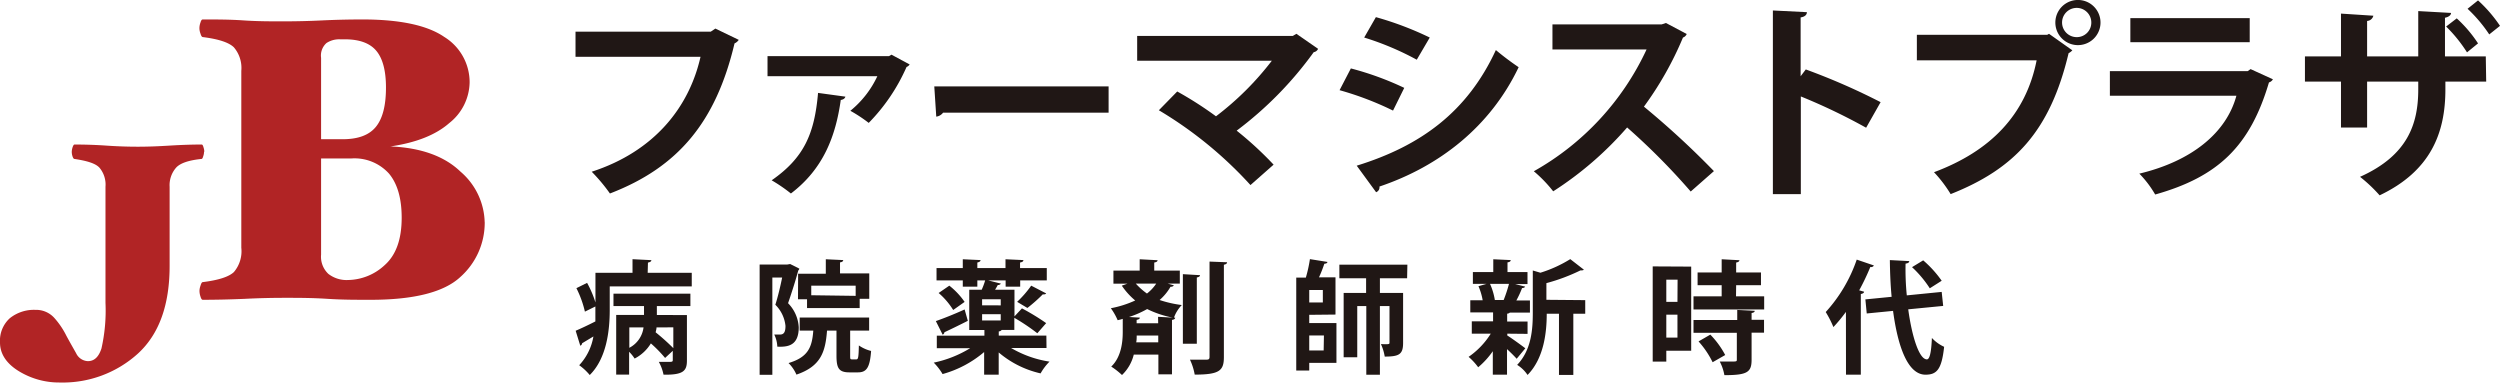 <svg xmlns="http://www.w3.org/2000/svg" viewBox="0 0 367.58 56.24"><defs><style>.cls-1{fill:#b12425;}.cls-2{fill:#201715;}</style></defs><g id="layer_2" data-name="layer 2"><g id="layer_1-2" data-name="layer 1"><path class="cls-1" d="M30,22.31a1.93,1.93,0,0,1-.12.66c-.07.27-.16.4-.25.4q-2.76.28-3.69,1.23a3.89,3.89,0,0,0-1,2.86V39.09c0,5.71-1.52,10-4.63,12.87A16.45,16.45,0,0,1,8.8,56.24a11.34,11.34,0,0,1-6.07-1.69C.91,53.42,0,52,0,50.36A4.46,4.46,0,0,1,1.43,46.8,5.65,5.65,0,0,1,5.2,45.56,3.59,3.59,0,0,1,8,46.76a11.69,11.69,0,0,1,1.75,2.59c.5.93,1,1.8,1.44,2.58a2,2,0,0,0,1.73,1.17c.94,0,1.59-.61,2-1.87a25.29,25.29,0,0,0,.59-6.7V27.46a3.87,3.87,0,0,0-.89-2.81c-.59-.63-1.81-1-3.67-1.28-.1,0-.19-.11-.28-.36a2.19,2.19,0,0,1-.12-.7,2.59,2.59,0,0,1,.12-.65c.09-.26.18-.41.28-.41,1.54,0,3.13.05,4.72.16s3.13.16,4.61.16,3-.06,4.62-.16,3.18-.16,4.77-.16c.09,0,.18.15.25.41a2.2,2.2,0,0,1,.12.65m41.22,10.3a10.09,10.09,0,0,0-3.56-7.38c-2.35-2.26-5.79-3.51-10.29-3.7,3.78-.55,6.67-1.7,8.64-3.43a7.78,7.78,0,0,0,3-6,7.82,7.82,0,0,0-3.73-6.67q-3.72-2.56-12-2.57-2.93,0-5.94.14c-2,.1-4,.14-5.77.14s-3.76,0-5.81-.14-4-.14-6-.14c-.13,0-.24.15-.33.47a2.48,2.48,0,0,0-.15.83,2.29,2.29,0,0,0,.15.76c.09.32.2.51.33.53,2.33.29,3.84.79,4.58,1.5a4.67,4.67,0,0,1,1.1,3.47v26A4.72,4.72,0,0,1,34.39,40c-.74.7-2.25,1.19-4.58,1.48-.13,0-.24.21-.33.53a2.29,2.29,0,0,0-.15.76,2.62,2.62,0,0,0,.15.84c.09.31.2.47.33.47q2.91,0,6.17-.14c2.16-.11,4.15-.15,6-.15s3.86,0,6.18.15,4.43.14,6.36.14c6.35,0,10.75-1.12,13.15-3.34a10.68,10.68,0,0,0,3.6-8.08M56.75,12.88c0,2.66-.5,4.58-1.5,5.79s-2.61,1.8-4.88,1.8H47.21V8.5A2.46,2.46,0,0,1,48,6.33a3.4,3.4,0,0,1,2-.55h.7c2.13,0,3.68.56,4.62,1.68s1.43,2.9,1.43,5.42M59.06,32c0,3.21-.84,5.52-2.52,7a8.07,8.07,0,0,1-5.36,2.17,4.36,4.36,0,0,1-2.9-.9,3.46,3.46,0,0,1-1.07-2.83V23.3h4.43a6.83,6.83,0,0,1,5.55,2.22C58.43,27,59.06,29.17,59.06,32"/><path class="cls-2" d="M108.62,5.86a1.42,1.42,0,0,1-.62.52c-2.73,11.51-8.25,18.2-18.32,22.07A25.51,25.51,0,0,0,87,25.25c9.24-3,14.33-9.51,16-16.9H84.62V4.66H104.5l.68-.46Z"/><path class="cls-2" d="M133.75,9.48a1,1,0,0,1-.46.37,27.52,27.52,0,0,1-5.56,8.22,21.38,21.38,0,0,0-2.7-1.78A14.41,14.41,0,0,0,129,11.2H112.85V8.25h17.86l.37-.21Zm-9.45,4.73c-.06.24-.28.43-.68.49-.74,5.25-2.51,10.09-7.33,13.75a23.48,23.48,0,0,0-2.83-1.94c4.76-3.31,6.3-6.84,6.82-12.85Z"/><path class="cls-2" d="M137.37,12.7H163v3.87H138.66a1.49,1.49,0,0,1-1,.58Z"/><path class="cls-2" d="M193.8,7.18a.84.84,0,0,1-.64.49,53.43,53.43,0,0,1-11.33,11.54,51.18,51.18,0,0,1,5.43,5l-3.4,3a59,59,0,0,0-13.47-11l2.7-2.76a53.37,53.37,0,0,1,5.7,3.65A43.31,43.31,0,0,0,187,8.93H167.2V5.28h22.89l.52-.31Z"/><path class="cls-2" d="M198.62,10.06a44.31,44.31,0,0,1,7.85,2.86l-1.65,3.34a45.57,45.57,0,0,0-7.86-3Zm.86,14.3c9.42-2.91,16.26-7.91,20.46-17a40.17,40.17,0,0,0,3.35,2.52c-4.17,8.75-11.66,14.58-20.47,17.55a.75.75,0,0,1-.49.83ZM202.3,2.52a47.25,47.25,0,0,1,7.92,3l-1.91,3.26a42.06,42.06,0,0,0-7.73-3.26Z"/><path class="cls-2" d="M248,5a.91.91,0,0,1-.55.52,49.34,49.34,0,0,1-5.74,10.16A124.53,124.53,0,0,1,252,25.16l-3.41,3a98,98,0,0,0-9.35-9.42,50.45,50.45,0,0,1-10.87,9.39,19.74,19.74,0,0,0-2.85-2.95A39.72,39.72,0,0,0,242.1,7.27H228.26V3.59h16.05l.64-.21Z"/><path class="cls-2" d="M274.38,18.78a87.3,87.3,0,0,0-9.6-4.6V28.54h-4.11v-27l5,.25c0,.37-.28.68-.92.77v8.65l.76-1a96,96,0,0,1,11,4.81Z"/><path class="cls-2" d="M281.84,5.12H301l.27-.15L304.7,7.4a2,2,0,0,1-.55.42c-2.73,11.48-7.95,17-17.34,20.72a19.39,19.39,0,0,0-2.45-3.22c8.31-3.1,13.5-8.44,15.09-16.45H281.84ZM305.34,0a3.32,3.32,0,1,1,0,6.63,3.32,3.32,0,0,1,0-6.63Zm2.15,3.31a2.15,2.15,0,1,0-2.15,2.15A2.13,2.13,0,0,0,307.49,3.31Z"/><path class="cls-2" d="M334.19,11.66a1,1,0,0,1-.58.46c-2.77,9.36-7.46,13.87-16.73,16.48a15.27,15.27,0,0,0-2.33-3.07c7.7-1.84,12.8-6,14.27-11.45h-18.6V10.46h20.26l.43-.3ZM330.78,6.2H313.23V2.67h17.55Z"/><path class="cls-2" d="M365.55,12h-6v1.16c0,6.42-2.18,12-9.67,15.56A21.86,21.86,0,0,0,347,26c7.05-3.16,8.56-7.82,8.56-12.86V12h-7.52v6.75h-3.84V12h-5.3V8.29h5.3V2l4.76.31a1,1,0,0,1-.92.77V8.29h7.52V1.63l4.82.27c0,.31-.31.59-.89.71V8.29h6Zm-4.33-9.3a19.06,19.06,0,0,1,3.13,3.68l-1.62,1.32a21.22,21.22,0,0,0-3.07-3.8ZM364.35.06a20.38,20.38,0,0,1,3.23,3.74L366,5.06a21.09,21.09,0,0,0-3.19-3.77Z"/><path class="cls-2" d="M95.23,40.11h6.48v2H89.65v3.47c0,2.9-.42,7.08-2.94,9.56a8.11,8.11,0,0,0-1.55-1.44,8.18,8.18,0,0,0,2.09-4.23l-1.66,1a.42.42,0,0,1-.27.36l-.68-2.2c.76-.32,1.8-.81,2.9-1.37,0-.58,0-1,0-2.2L86,45.82a15.19,15.19,0,0,0-1.25-3.45l1.57-.78a15.29,15.29,0,0,1,1.23,2.88V40.11H93v-2l2.77.14c0,.18-.16.29-.5.36ZM90.2,45V43.18h11.31V45H96.58v1.32H101V53c0,1.51-.49,2.14-3.44,2.09a6.56,6.56,0,0,0-.69-1.88c.42,0,.88,0,1.23,0,.73,0,.82,0,.82-.29V51.58l-1.13,1.05a19.4,19.4,0,0,0-2.09-2.14,6,6,0,0,1-2.39,2.23,6.09,6.09,0,0,0-.81-1v3.36H90.6V46.31h4.09V45Zm2.33,3.14v3a3.93,3.93,0,0,0,2.09-3Zm4,0c0,.23-.08.48-.13.72A32,32,0,0,1,99,51.19V48.13Z"/><path class="cls-2" d="M116.18,38.82l1.35.68a.46.46,0,0,1-.16.27c-.38,1.44-1,3.37-1.5,4.81a5.45,5.45,0,0,1,1.57,3.55c0,2.7-1.6,2.91-3.15,2.84a4.46,4.46,0,0,0-.45-1.78c.32,0,.61,0,.83,0,.59,0,.82-.36.82-1.28A5.08,5.08,0,0,0,114,44.81c.37-1.15.75-2.75,1-4h-1.44V55.11h-1.87V38.89h4.08ZM125,52.25c0,.54,0,.59.29.59h.61c.29,0,.34-.27.38-2.05a5.46,5.46,0,0,0,1.8.81c-.18,2.47-.68,3.15-1.94,3.15h-1.23c-1.58,0-1.92-.61-1.92-2.48V48.61H121.6c-.24,3.08-.87,5.24-4.5,6.47a5.47,5.47,0,0,0-1.16-1.7c2.88-.86,3.46-2.32,3.64-4.77h-2V46.69h10.21v1.92H125Zm-7.65-12h4.07V38.12l2.56.12c0,.18-.15.29-.47.34V40.2h4.3v3.73H126.4V45.3h-7.74V44h-1.33Zm8.46,3.25V42h-6.53v1.41Z"/><path class="cls-2" d="M153.87,51.17h-5.2a15.83,15.83,0,0,0,5.64,2A8,8,0,0,0,153,54.9a14.4,14.4,0,0,1-6.16-3.08v3.27h-2.14V51.76A16,16,0,0,1,138.59,55a8.48,8.48,0,0,0-1.3-1.68,16.83,16.83,0,0,0,5.35-2.12h-4.9V49.35h7v-.83h-2.23V42.6h1.83a10.12,10.12,0,0,0,.51-1.37H143.7v.92h-2.14v-.92H137.7V39.41h3.86V38.12l2.61.12c0,.18-.16.29-.47.36v.81h4.14V38.12l2.63.12c0,.2-.14.29-.49.36v.81h3.93v1.82H150v.92h-2.14v-.92h-2.56l1.86.47a.47.47,0,0,1-.45.2c-.11.21-.25.45-.4.7h2.85v3.92l1.1-1.18a33.42,33.42,0,0,1,3.56,2.17L152.52,49a29.44,29.44,0,0,0-3.38-2.27v1.78h-1.86a.57.57,0,0,1-.43.22v.61h7Zm-11.57-4c-1.26.64-2.58,1.28-3.44,1.68a.45.45,0,0,1-.26.36l-1-2c1.1-.38,2.67-1,4.23-1.71ZM139.58,42a11,11,0,0,1,2.25,2.39l-1.68,1.19a10.74,10.74,0,0,0-2.14-2.5Zm7.56,2.9V44H144.4v.89ZM144.4,46.2v.92h2.74V46.2Zm9.42-3.06c-.09.14-.29.16-.5.14a23.24,23.24,0,0,1-2.26,2l-1.51-.9A15.37,15.37,0,0,0,151.62,42Z"/><path class="cls-2" d="M171.69,41.7l.9.25c-.07.14-.22.22-.49.22a7.56,7.56,0,0,1-1.6,1.94,16.72,16.72,0,0,0,3.26.74,5.27,5.27,0,0,0-1.15,1.85l.18,0c0,.18-.15.29-.47.34v8h-2v-2.9H166.7a6.18,6.18,0,0,1-1.73,3,11,11,0,0,0-1.58-1.24c1.49-1.42,1.69-3.66,1.69-5.1V46.88a6.93,6.93,0,0,1-.75.2,8.9,8.9,0,0,0-1-1.76,15.31,15.31,0,0,0,3.58-1.14A10.54,10.54,0,0,1,164.94,42l.83-.29h-2.06V39.79h3.86V38.12l2.63.14c0,.18-.17.29-.49.34v1.19h3.76V41.7Zm-1.42,4.88,2.16.12h0a14.74,14.74,0,0,1-3.76-1.26A14.66,14.66,0,0,1,166,46.61l1.59.09c0,.17-.15.27-.47.33v.5h3.17ZM167,41.7a10,10,0,0,0,1.64,1.46A6.18,6.18,0,0,0,170,41.7Zm.13,7.63c0,.33,0,.65-.07,1h3.24v-1Zm9.31-8.87c0,.18-.16.27-.47.34v9.74h-2.05V40.31Zm1.4-2,2.58.1c0,.18-.15.31-.47.36V52.5c0,2-.65,2.58-4.29,2.58a8.63,8.63,0,0,0-.7-2.2c1.06,0,2.11,0,2.45,0s.43-.11.43-.42Z"/><path class="cls-2" d="M192.5,46.29V47.5h4v5.85h-4v1.13h-1.91V40.82H192a20.21,20.21,0,0,0,.6-2.72l2.57.41c0,.18-.2.25-.45.27-.2.6-.49,1.37-.79,2h2.43v5.47Zm2-1.82V42.64h-2v1.83Zm.16,4.85H192.5v2.21h2.12Zm12.23-8.41h-4v2.16h3.41v7.36c0,1.68-.6,2-2.7,2a7.23,7.23,0,0,0-.56-1.84c1.26.06,1.26,0,1.26-.21V45h-1.41v10.1h-2V45h-1.33v7.53h-2V43.07h3.3V40.91h-3.93v-2h10Z"/><path class="cls-2" d="M221.62,49.06v.27c.58.35,2.23,1.55,2.65,1.88L223,52.75c-.32-.36-.86-.9-1.42-1.42v3.76h-2.09V51.64A12,12,0,0,1,217.34,54a8.89,8.89,0,0,0-1.41-1.53,11.58,11.58,0,0,0,3.26-3.41H216.4V47.25h3.13V45.93h-3.35V44.15H218a8.77,8.77,0,0,0-.62-2.07l1.18-.34h-2V40h3V38.12l2.56.12c0,.18-.14.29-.47.34V40h2.94v1.77h-1.8l1.45.37c-.05.13-.19.2-.45.22a14.41,14.41,0,0,1-.84,1.82h2v1.78H222a.65.65,0,0,1-.4.16v1.16h3v1.81Zm-.54-4.93a20.91,20.91,0,0,0,.79-2.39h-2.79a9.39,9.39,0,0,1,.71,2.37l-.11,0h1.46Zm12,0v2h-1.75v9h-2.11v-9h-1.8c0,2.67-.39,6.54-2.82,9a5,5,0,0,0-1.53-1.48c2.1-2.19,2.3-5.23,2.3-7.67V39.77l1.12.33a18.84,18.84,0,0,0,4.39-2l2,1.55c-.11.11-.29.11-.51.11a27.45,27.45,0,0,1-5,1.87v2.45Z"/><path class="cls-2" d="M248.66,39.2V51.57H245v1.6h-2v-14Zm-2,1.92H245v3.26h1.64ZM245,49.64h1.64V46.27H245Zm10.25-6.07h4.14V45.5H249V43.57h4.14V41.93h-3.54V40.06h3.54V38.12l2.61.14c0,.16-.16.29-.48.34v1.46h3.65v1.87h-3.65ZM258,45.7c0,.16-.14.28-.46.32v1h1.83v1.89h-1.83v4c0,1.84-.67,2.25-4,2.25a6.88,6.88,0,0,0-.68-2c.52,0,1.08,0,1.51,0,1,0,1,0,1-.33v-3.9H249V47.05h6.43V45.57Zm-6.19,7.56a13.21,13.21,0,0,0-2.07-3.06l1.73-1a12.85,12.85,0,0,1,2.19,3Z"/><path class="cls-2" d="M271.41,45.86a23.24,23.24,0,0,1-1.84,2.23,15.36,15.36,0,0,0-1.13-2.21A22,22,0,0,0,273,38.17l2.52.86a.44.44,0,0,1-.52.22,34.78,34.78,0,0,1-1.64,3.44l.72.2c0,.16-.18.29-.48.34V55.09h-2.18Zm14.3-.88-5.14.5c.56,4.09,1.62,7.35,2.74,7.36.41,0,.65-1,.74-3.15a5.58,5.58,0,0,0,1.8,1.3c-.36,3.33-1.08,4.1-2.74,4.1-2.63,0-4.08-4.21-4.77-9.38l-3.87.38-.2-2.07,3.86-.38c-.17-1.78-.24-3.62-.26-5.4l2.85.15c0,.21-.18.32-.54.37a38.54,38.54,0,0,0,.18,4.67l5.13-.51Zm-2.94-6.7a16.12,16.12,0,0,1,2.72,3l-1.75,1.11a16.18,16.18,0,0,0-2.61-3.11Z"/></g></g></svg>
